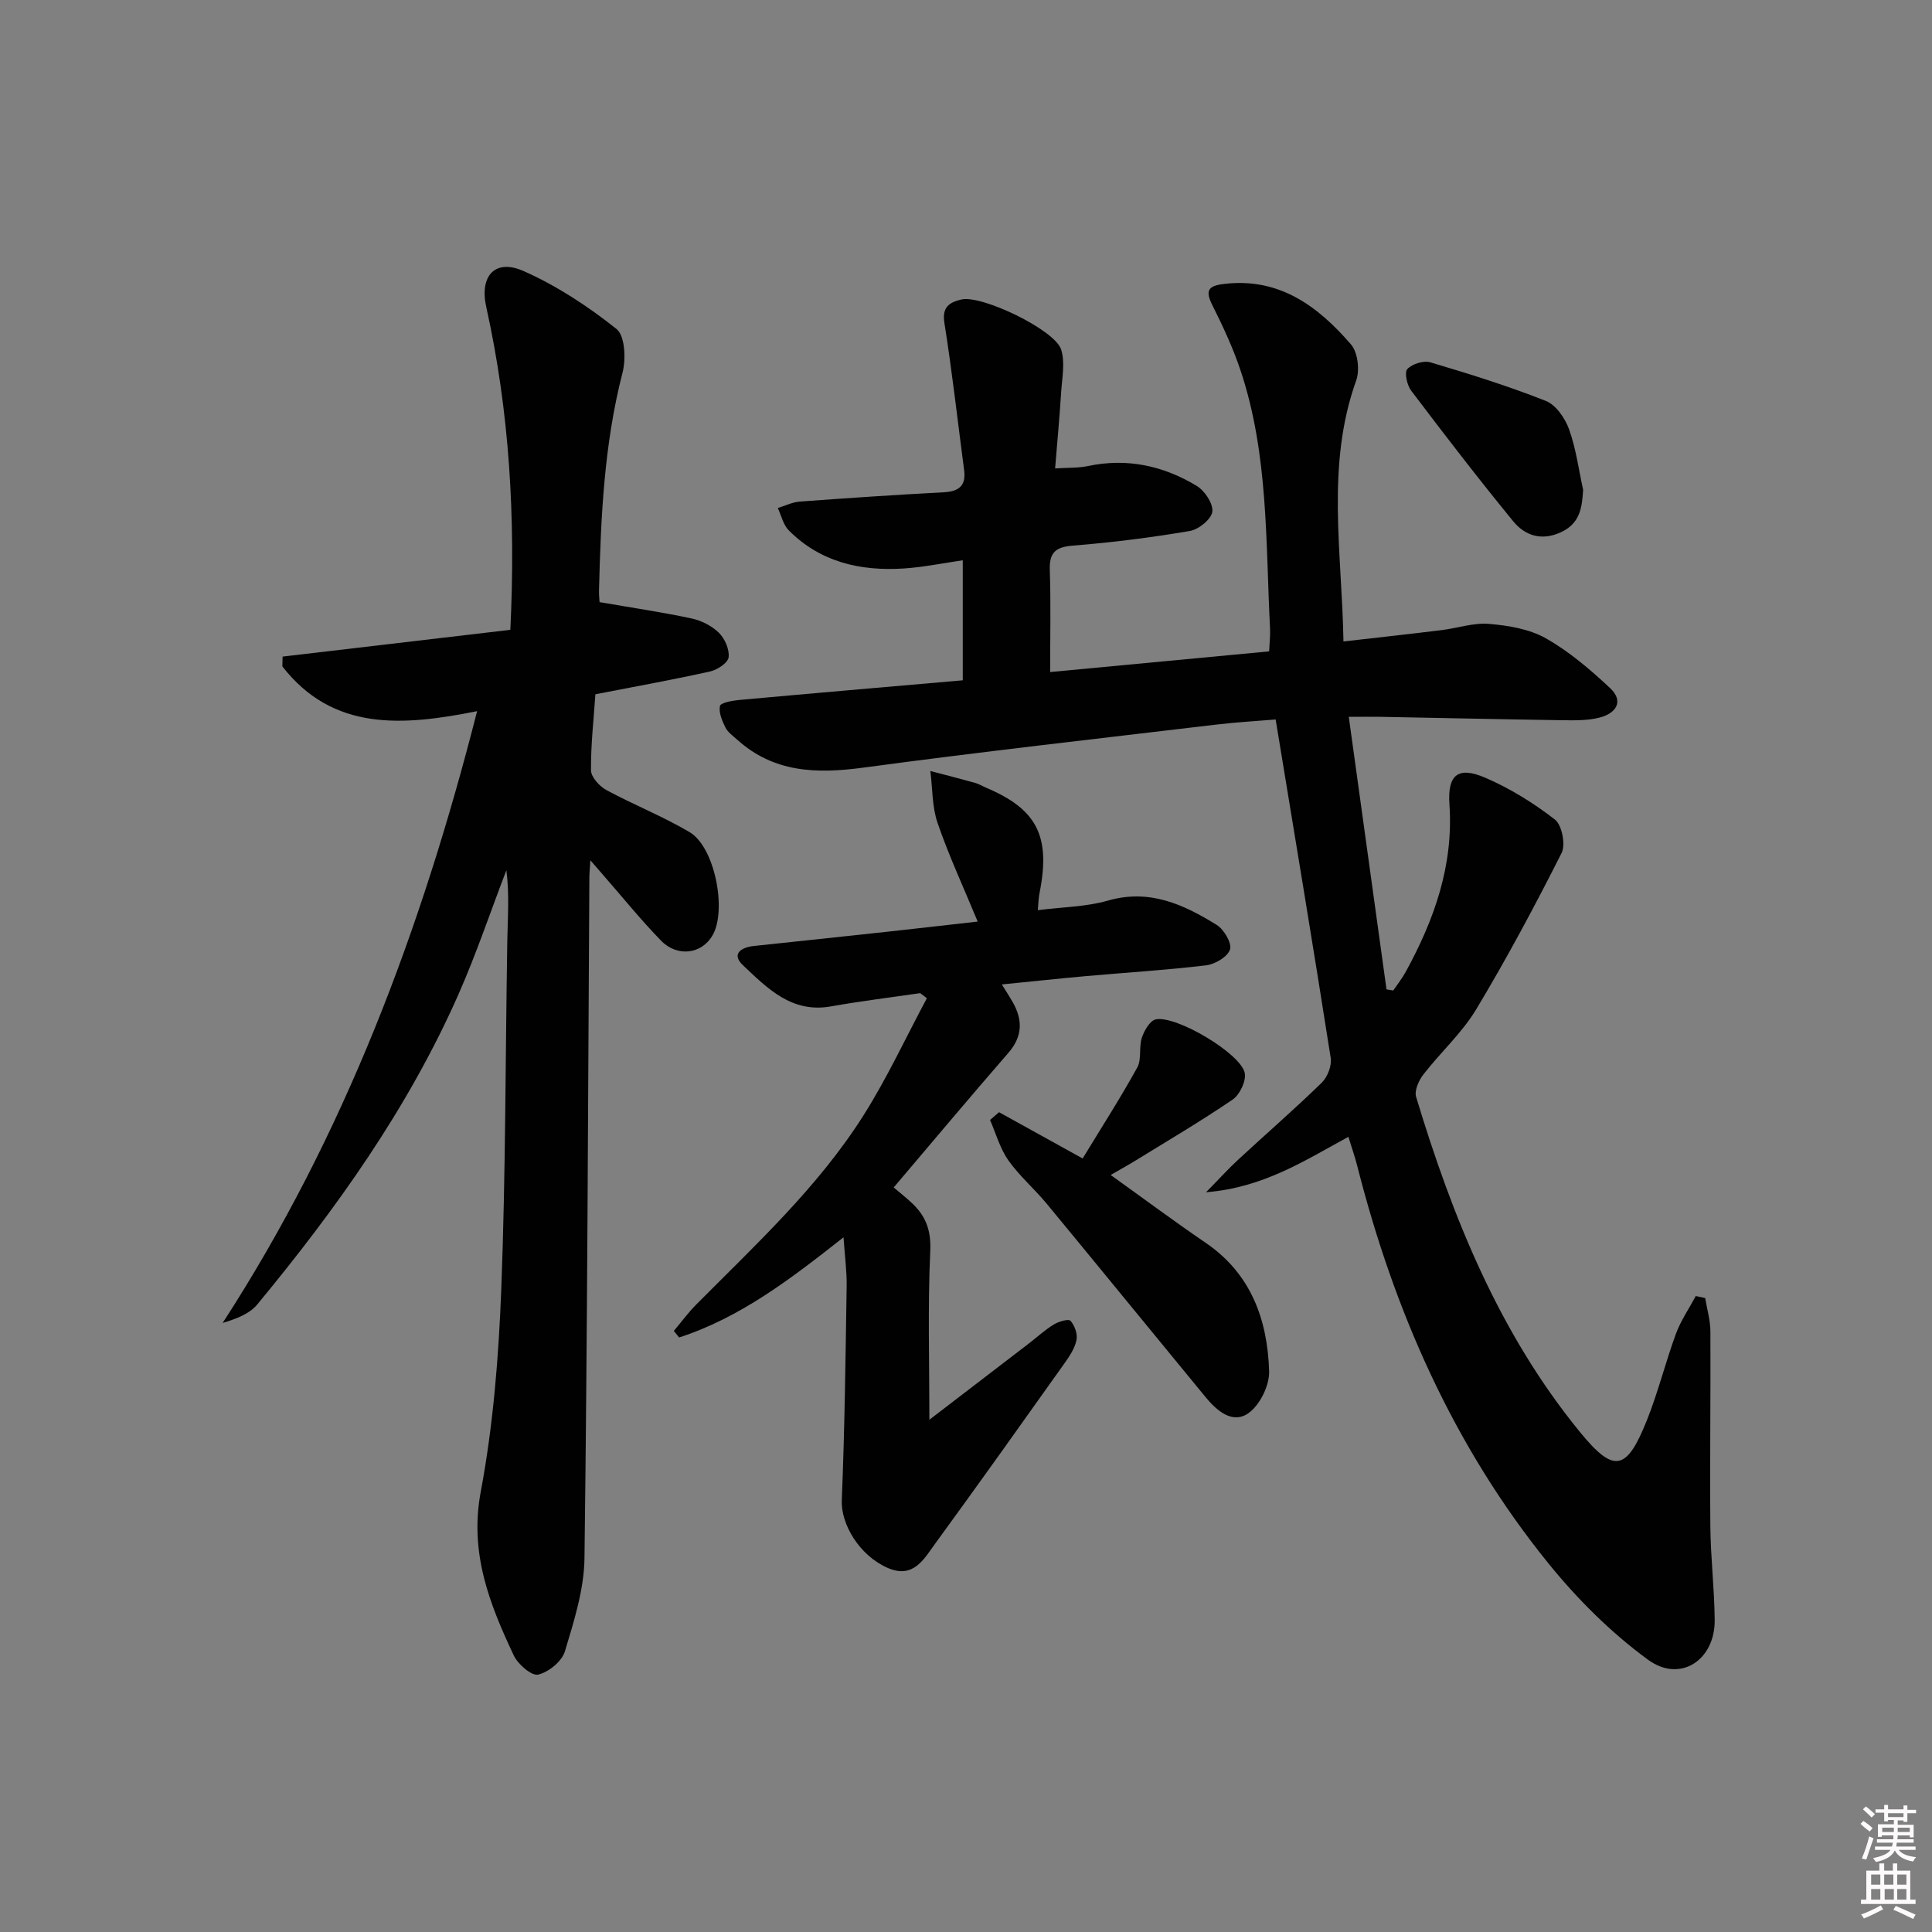 <svg enable-background="new 0 0 400 400" viewBox="0 0 400 400" xmlns="http://www.w3.org/2000/svg"><rect x="0" y="0" width="400" height="400" fill="#808080" stroke="none"/><path d="m385.2 377.6.6-.6c.6.4 1.3.9 1.9 1.5l-.6.7c-.8-.6-1.4-1.1-1.9-1.6zm.3 7.1c.6-1.4 1.1-2.9 1.5-4.5.3.1.6.3.9.4-.5 1.4-1 2.9-1.5 4.4l-.9-.2zm.2-10.1.6-.6c.7.5 1.3 1.1 1.9 1.6l-.7.7c-.6-.6-1.2-1.2-1.8-1.7zm8.4-.8h.8v.9h1.8v.7h-1.8v1.8h-.8v-.3h-1.2v.9h3.3v2.6h-.8v-.4h-2.5c0 .3 0 .6-.1.8h3.4v.7h-3.5c0 .3-.1.6-.1.8h4v.7h-3.5c.7.9 1.9 1.3 3.6 1.5-.2.2-.4.5-.6.9-1.9-.3-3.2-1.1-3.8-2.3-.5 1.1-1.8 2-3.9 2.4-.2-.3-.4-.5-.6-.8 1.9-.4 3.1-.9 3.6-1.7h-3.2v-.7h3.5c.1-.2.1-.5.2-.8h-3.3v-.7h3.4c0-.2 0-.5 0-.8h-2.4v.3h-.8v-2.6h3.3v-.9h-1.2v.3h-.8v-1.8h-1.8v-.7h1.8v-.9h.8v.9h3.2zm-4.4 5.5h2.4c0-.3 0-.6 0-.9h-2.4zm1.2-3.1h3.2v-.8h-3.2zm4.4 2.2h-2.4v.9h2.5v-.9z" fill="#fcfafa"/><path d="m389.2 385.8h.9v1.5h1.8v-1.5h.9v1.5h2.7v6h1.1v.9h-11.3v-.9h1.1v-6h2.7v-1.5zm.2 8.7.5.8c-1.2.6-2.5 1.3-4 1.9-.2-.3-.3-.6-.6-.8 1.6-.6 3-1.3 4.1-1.9zm-2-4.3h1.9v-2.1h-1.9zm0 3.1h1.9v-2.2h-1.9zm2.7-3.1h1.9v-2.1h-1.9zm.1 3.1h1.9v-2.2h-1.9zm2.3 1.3c1.4.6 2.7 1.2 4.1 1.8l-.5.9c-1.5-.7-2.8-1.4-4.1-1.9zm2.2-6.5h-1.9v2.1h1.9zm-1.9 5.2h1.9v-2.2h-1.9z" fill="#fcfafa"/><g fill="#010101"><path d="m353.04 268.75c.38 2.3 1.07 4.59 1.08 6.89.07 13.45-.13 26.91-.01 40.36.06 6.48.84 12.94.9 19.42.07 8.29-7.14 13.08-13.79 8.22-7.66-5.6-14.64-12.55-20.63-19.95-19.66-24.28-31.97-52.27-39.62-82.43-.48-1.87-1.13-3.7-1.8-5.89-9.11 4.95-17.61 10.52-29.47 11.47 2.85-2.9 4.68-4.93 6.69-6.78 5.74-5.31 11.66-10.44 17.26-15.9 1.19-1.16 2.11-3.51 1.86-5.12-3.62-23.11-7.47-46.18-11.4-70.08-3.76.32-8.01.55-12.22 1.05-24.39 2.9-48.8 5.64-73.15 8.92-9.65 1.3-18.52 1.07-26.14-5.81-.86-.78-1.92-1.51-2.41-2.5-.68-1.38-1.42-3.09-1.13-4.45.14-.67 2.5-1.11 3.9-1.24 15.37-1.4 30.75-2.72 46.37-4.08 0-8.32 0-16.27 0-24.85-4.18.6-8.18 1.44-12.22 1.7-8.94.57-17.24-1.29-23.8-7.89-1.15-1.16-1.54-3.06-2.28-4.63 1.51-.46 3-1.21 4.53-1.33 9.94-.74 19.89-1.4 29.85-1.93 3.15-.17 4.63-1.38 4.2-4.6-1.34-10.17-2.48-20.38-4.09-30.51-.53-3.34 1.18-4.24 3.51-4.8 4.16-1.01 19.36 6.25 20.67 10.36.85 2.67.19 5.87 0 8.82-.32 5.09-.79 10.16-1.25 15.79 2.61-.17 4.76-.06 6.8-.49 8.08-1.71 15.59-.07 22.49 4.09 1.67 1 3.46 3.68 3.26 5.35-.19 1.55-2.82 3.69-4.64 4-8.01 1.36-16.1 2.39-24.2 3.03-3.66.29-4.93 1.44-4.81 5.09.23 6.77.07 13.56.07 21.09 14.76-1.39 29.89-2.82 45.34-4.28.08-1.8.26-3.26.19-4.7-.92-17.89-.31-35.98-6.05-53.29-1.56-4.7-3.66-9.24-5.89-13.67-1.57-3.12-.82-4.04 2.46-4.42 11.42-1.35 19.41 4.63 26.23 12.52 1.42 1.64 1.86 5.34 1.08 7.49-6.3 17.59-2.94 35.52-2.63 54.02 7-.8 13.66-1.53 20.31-2.35 3.29-.4 6.62-1.57 9.84-1.29 4.01.34 8.35 1.06 11.76 2.99 4.83 2.74 9.2 6.47 13.28 10.29 2.95 2.76 1.23 5.24-2.13 6.11-2.36.61-4.94.59-7.41.56-12.65-.19-25.29-.47-37.94-.71-1.81-.03-3.61 0-6.61 0 2.66 19.24 5.23 37.84 7.81 56.43.47.08.94.16 1.4.23.87-1.28 1.84-2.51 2.58-3.86 5.91-10.8 9.92-22.04 9.05-34.68-.43-6.17 1.82-7.93 7.44-5.5 5.12 2.21 10 5.23 14.4 8.65 1.46 1.13 2.25 5.2 1.38 6.93-5.54 10.96-11.34 21.82-17.67 32.35-2.96 4.92-7.41 8.93-10.96 13.52-.95 1.23-1.88 3.33-1.49 4.62 7.54 24.94 17.2 48.92 33.9 69.36 7.05 8.63 9.66 8.14 13.87-2.38 2.34-5.85 3.85-12.02 6.02-17.93 1.01-2.74 2.72-5.22 4.11-7.82.64.14 1.29.28 1.95.42z"/><path d="m124.13 124.66c6.76 1.17 12.93 2.08 19.03 3.38 2.03.43 4.2 1.52 5.67 2.96 1.24 1.22 2.23 3.48 2.02 5.1-.15 1.16-2.36 2.6-3.87 2.93-7.75 1.72-15.58 3.13-23.71 4.71-.35 5.21-.96 10.48-.91 15.75.01 1.4 1.75 3.3 3.18 4.08 5.67 3.07 11.73 5.45 17.26 8.73 5.21 3.1 7.75 16.21 4.7 21.4-2.24 3.82-7.25 4.53-10.64 1.05-4.28-4.4-8.15-9.21-12.2-13.84-.61-.7-1.22-1.4-2.43-2.8-.11 1.79-.21 2.71-.21 3.62-.28 46.96-.41 93.92-1.01 140.87-.08 6.46-2.16 13.01-4.05 19.29-.63 2.08-3.38 4.32-5.55 4.82-1.34.31-4.18-2.14-5.04-3.97-5.03-10.67-9.21-21.23-6.84-33.87 2.59-13.82 3.72-28.01 4.26-42.09.91-23.95.84-47.93 1.24-71.9.08-4.88.46-9.76-.19-14.71-3.29 8.58-6.22 17.31-9.92 25.7-10.44 23.62-25.31 44.43-41.67 64.22-1.57 1.9-4.2 2.92-7.15 3.81 25.23-38.92 41.16-81.45 52.68-126.66-15.45 3.09-29.86 4.19-40.32-9.27.02-.68.03-1.35.05-2.03 15.74-1.85 31.48-3.7 47.15-5.54 1.12-23.16-.17-45.14-4.99-66.86-1.43-6.43 1.84-10.03 7.71-7.43 6.88 3.04 13.36 7.31 19.26 12 1.76 1.4 1.98 6.22 1.25 9.05-3.82 14.79-4.49 29.85-4.87 44.98-.03.98.08 1.97.11 2.52z"/><path d="m214.87 188.44c5.09-.65 9.99-.68 14.51-1.98 8.6-2.48 15.68.79 22.53 5.04 1.5.93 3.16 3.75 2.75 5.07-.47 1.51-3.09 3.07-4.94 3.29-8.25.99-16.55 1.49-24.83 2.23-5.61.5-11.21 1.11-17.47 1.73 1.01 1.62 1.67 2.63 2.26 3.67 2.09 3.71 2.05 7.1-.93 10.52-7.95 9.15-15.74 18.44-23.72 27.84 1.24 1.06 2.68 2.17 3.98 3.43 2.73 2.65 3.78 5.56 3.59 9.72-.53 11.57-.18 23.18-.18 34.94 6.5-4.99 13.56-10.39 20.61-15.8 1.72-1.32 3.32-2.81 5.16-3.93 1-.61 3.06-1.2 3.45-.75.86.98 1.49 2.73 1.24 3.96-.34 1.7-1.42 3.34-2.47 4.81-8.87 12.48-17.74 24.95-26.76 37.32-2.36 3.23-4.55 7.44-9.95 5.03-5.84-2.6-9.62-9.06-9.42-13.97.61-14.76.78-29.54 1.01-44.32.05-3.09-.38-6.19-.65-10.12-10.89 8.59-21.37 16.63-34.03 20.74-.37-.45-.73-.91-1.1-1.36 1.54-1.82 2.95-3.76 4.63-5.45 12.31-12.41 25.25-24.32 34.66-39.21 4.89-7.74 8.77-16.13 13.1-24.22-.46-.35-.92-.7-1.38-1.05-6.18.9-12.39 1.66-18.53 2.75-8.11 1.43-13.13-3.78-18.15-8.51-2.51-2.36-.4-3.73 2.28-4.01 9.09-.97 18.18-1.92 27.27-2.91 6.1-.66 12.2-1.37 19.03-2.14-2.91-7.04-5.96-13.6-8.3-20.4-1.16-3.36-1.04-7.16-1.5-10.77 3.08.81 6.17 1.59 9.24 2.45.79.22 1.52.67 2.29 1 10.52 4.45 13.37 9.99 11.12 21.58-.25 1.08-.26 2.22-.4 3.78z"/><path d="m229.95 243.27c6.96 4.98 13.22 9.64 19.67 14.04 9.42 6.42 12.8 15.93 13.14 26.58.09 2.93-1.9 7-4.27 8.68-3.3 2.35-6.56-.48-8.89-3.31-10.99-13.35-21.91-26.75-32.92-40.08-2.54-3.07-5.64-5.72-7.92-8.96-1.73-2.45-2.56-5.54-3.78-8.34.62-.54 1.24-1.07 1.86-1.61 5.49 3.04 10.98 6.07 17.31 9.58 3.87-6.36 7.8-12.48 11.3-18.82.95-1.71.31-4.23.96-6.19.49-1.47 1.68-3.54 2.88-3.79 4.18-.87 17.46 6.97 18.41 11.05.37 1.62-1 4.53-2.47 5.54-6.72 4.58-13.75 8.7-20.67 12.97-1.39.83-2.83 1.63-4.61 2.66z"/><path d="m327.77 101.41c-.22 3.74-.66 6.97-4.61 8.79-4.02 1.85-7.44.69-9.87-2.28-7.25-8.85-14.23-17.93-21.13-27.05-.86-1.13-1.43-3.78-.79-4.46 1-1.07 3.37-1.81 4.78-1.39 8.06 2.39 16.1 4.9 23.91 7.99 2.09.83 3.98 3.59 4.8 5.88 1.44 4 1.99 8.33 2.91 12.52z"/></g></svg>